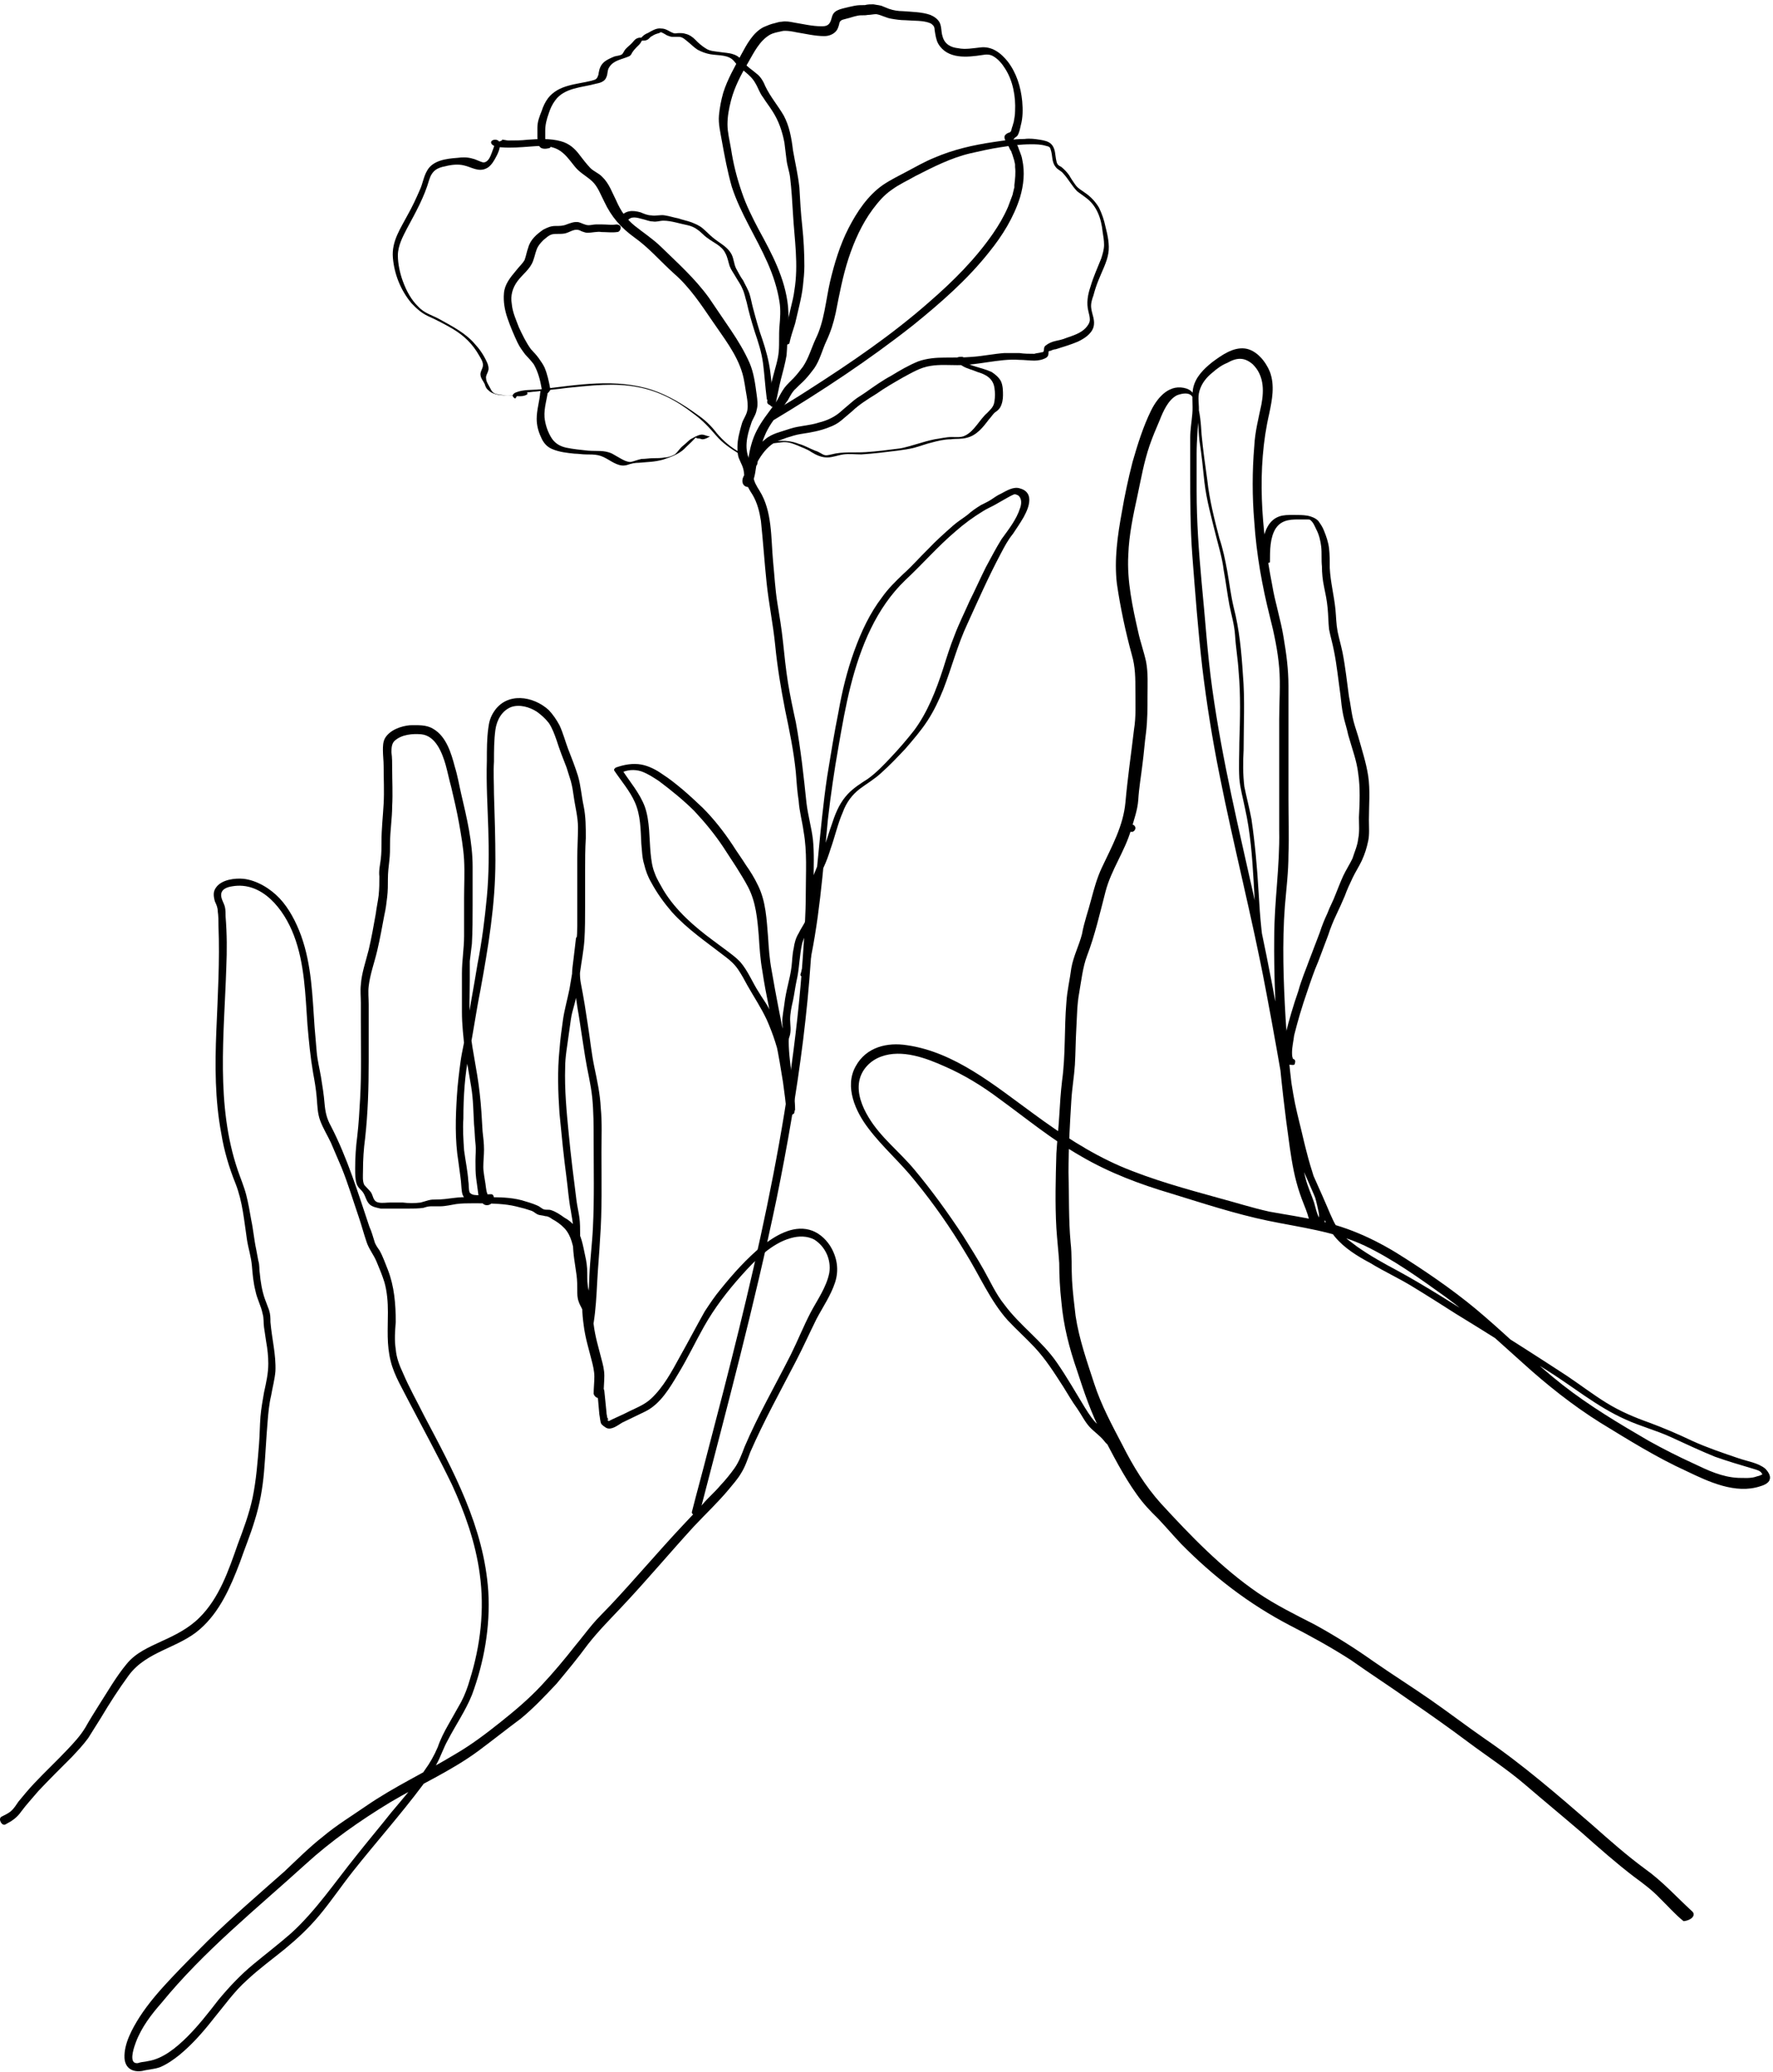 <?xml version="1.0" encoding="UTF-8"?> <svg xmlns="http://www.w3.org/2000/svg" width="303" height="354" viewBox="0 0 303 354" fill="none"> <path d="M0.959 311.709C2.175 311.063 2.905 310.546 3.635 309.512C4.487 308.349 5.582 307.186 6.555 306.022C8.38 304.084 10.327 302.145 12.273 300.206C13.247 299.172 14.22 298.138 15.072 296.975C15.802 295.812 16.532 294.649 17.262 293.485C18.721 291.03 20.303 288.574 22.006 286.248C25.048 282.112 30.523 281.595 34.173 278.363C37.579 275.391 39.404 271.126 40.986 266.99C41.837 264.534 42.811 262.208 43.541 259.752C44.392 257.038 44.879 254.324 45.122 251.48C45.365 248.637 45.487 245.793 45.73 242.95C45.852 241.399 45.974 239.977 46.339 238.426C46.582 237.004 46.947 235.712 47.069 234.29C47.19 231.447 46.46 228.732 46.217 225.889C46.217 225.114 46.217 224.597 45.974 223.821C45.73 223.175 45.487 222.529 45.244 221.882C44.757 220.461 44.514 218.91 44.392 217.488C44.27 216.842 44.392 216.196 44.149 215.42C44.027 214.774 43.906 214.128 43.784 213.481C43.419 211.801 43.297 210.121 42.932 208.441C42.689 207.019 42.446 205.597 42.081 204.176C41.716 202.754 41.107 201.332 40.621 199.91C36.849 188.795 38.309 176.775 38.674 165.272C38.796 162.429 38.796 159.585 38.552 156.613C38.552 156.096 38.552 155.449 38.431 154.932C38.309 154.415 37.944 153.898 37.822 153.252C37.579 151.96 38.796 151.572 39.647 151.443C44.757 150.538 48.529 155.32 50.232 159.844C52.057 164.626 52.179 169.925 52.544 175.095C52.787 177.938 53.03 180.523 53.517 183.367C53.76 184.659 54.004 186.081 54.125 187.503C54.247 188.924 54.247 190.217 54.733 191.509C55.22 192.802 55.95 193.965 56.558 195.258C57.167 196.679 57.775 198.101 58.383 199.523C59.478 202.237 60.33 205.08 61.303 207.924C61.79 209.345 62.155 210.767 62.642 212.189C63.007 213.352 63.858 214.386 64.345 215.549C64.832 216.712 65.318 217.876 65.683 219.039C66.17 220.719 66.291 222.529 66.291 224.209C66.291 227.052 66.048 229.766 66.778 232.61C67.386 235.066 68.846 237.392 69.941 239.589C72.374 244.242 74.929 248.895 77.241 253.677C79.431 258.459 81.256 263.5 81.986 268.928C82.838 275.003 82.108 281.207 80.282 287.023C79.918 288.316 79.431 289.608 78.823 290.771C78.093 292.064 77.363 293.356 76.633 294.649C75.903 295.941 75.294 297.104 74.808 298.526C74.199 299.948 73.469 301.24 72.618 302.403C70.915 304.988 68.846 307.315 66.9 309.641C64.953 312.097 62.885 314.553 60.938 317.008C57.288 321.532 54.004 326.444 49.745 330.321C47.677 332.13 45.487 333.811 43.297 335.62C41.107 337.429 39.161 339.497 37.336 341.695C35.633 343.892 33.929 346.089 31.983 348.028C30.158 349.837 27.846 351.776 25.291 352.164C24.805 352.293 24.318 352.293 23.831 352.422C23.588 352.551 23.223 352.551 22.98 352.422C22.128 351.905 22.98 349.579 23.223 348.932C24.196 346.348 25.899 344.15 27.603 342.212C34.903 333.294 43.784 326.185 52.179 318.559C56.558 314.553 61.547 311.063 66.656 307.961C71.645 304.988 76.998 302.662 81.743 299.172C84.176 297.363 86.609 295.424 89.042 293.615C91.232 291.805 93.179 289.737 95.125 287.669C96.95 285.472 98.775 283.275 100.478 280.948C102.303 278.622 104.372 276.554 106.318 274.486C110.576 269.962 114.47 265.309 118.606 260.786C120.553 258.718 122.743 256.65 124.568 254.453C125.298 253.548 126.028 252.772 126.636 251.739C127.366 250.575 127.731 249.412 128.217 248.12C130.529 242.82 133.327 237.78 136.004 232.61C137.22 230.283 138.315 227.828 139.532 225.372C140.627 223.304 141.965 221.365 142.695 219.168C143.425 216.971 143.06 214.774 141.844 212.835C140.992 211.543 139.775 210.509 138.315 210.121C135.395 209.345 132.476 211.155 130.286 212.835C127.609 215.032 125.298 217.617 123.108 220.331C122.134 221.495 121.283 222.787 120.431 224.08C118.971 226.665 117.633 229.25 116.173 231.834C114.835 234.29 113.375 237.004 111.306 238.943C110.211 239.977 108.873 240.494 107.535 241.14C106.318 241.787 104.98 242.303 103.763 242.95C104.007 242.95 104.128 242.95 104.372 242.95C104.128 242.82 103.885 242.82 103.763 242.562C103.642 242.433 103.642 242.433 103.763 242.562C104.007 242.691 104.007 242.562 103.763 242.174C103.763 241.916 103.642 241.657 103.642 241.27C103.52 240.106 103.398 238.814 103.277 237.651C103.155 236.875 101.938 236.617 102.06 237.521C102.182 238.943 102.303 240.365 102.425 241.657C102.547 242.174 102.547 242.95 102.79 243.337C103.033 243.596 103.398 243.854 103.642 243.984C104.493 244.371 105.467 243.596 106.318 243.079C107.657 242.433 108.995 241.787 110.333 241.14C112.888 239.848 114.47 237.134 115.93 234.678C117.511 232.093 118.849 229.25 120.309 226.665C122.134 223.433 124.324 220.59 126.757 217.876C129.069 215.291 131.867 212.447 135.152 211.543C136.49 211.155 137.95 211.155 139.167 211.801C140.992 212.964 142.087 215.162 141.722 217.488C141.235 219.944 139.654 222.141 138.559 224.209C137.342 226.535 136.369 228.991 135.152 231.447C132.476 236.746 129.556 241.786 127.244 247.215C126.758 248.507 126.271 249.8 125.541 250.834C124.811 251.868 123.959 252.902 123.108 253.807C122.134 254.97 121.039 255.874 120.066 257.038C118.971 258.201 117.876 259.364 116.781 260.527C112.523 265.051 108.508 269.833 104.25 274.357C103.277 275.391 102.182 276.425 101.208 277.588C100.235 278.751 99.262 280.044 98.289 281.207C96.464 283.533 94.517 285.86 92.449 288.057C90.259 290.383 87.947 292.322 85.514 294.261C83.081 296.2 80.526 298.138 77.849 299.689C72.74 302.791 67.386 305.247 62.52 308.607C60.087 310.288 57.532 311.838 55.22 313.777C52.909 315.587 50.84 317.655 48.65 319.723C44.27 323.6 39.769 327.477 35.511 331.613C33.443 333.681 31.374 335.749 29.306 337.946C27.36 340.014 25.413 342.212 23.831 344.667C22.615 346.606 21.155 349.191 21.276 351.647C21.398 353.456 22.736 354.102 24.318 353.844C25.291 353.585 26.265 353.585 27.36 353.198C28.576 352.681 29.671 351.905 30.644 351.13C32.834 349.32 34.659 347.252 36.484 344.926C38.309 342.729 40.012 340.273 42.202 338.334C44.27 336.395 46.582 334.715 48.65 333.035C50.84 331.226 52.787 329.416 54.612 327.219C56.558 324.893 58.383 322.178 60.33 319.723C64.223 314.811 68.481 310.029 72.253 304.988C73.105 303.825 73.835 302.662 74.564 301.499C75.294 300.206 75.781 298.655 76.511 297.363C77.849 294.778 79.553 292.322 80.648 289.608C82.716 284.05 83.811 277.976 83.446 271.901C82.716 260.915 77.484 251.351 72.496 241.916C71.28 239.46 69.941 237.134 68.846 234.549C68.238 233.256 67.751 231.964 67.63 230.542C67.386 228.991 67.508 227.44 67.63 225.889C67.63 222.787 67.386 219.814 66.291 216.971C65.805 215.808 65.44 214.645 64.832 213.611C64.466 213.094 64.102 212.577 63.98 212.06C63.736 211.284 63.493 210.379 63.128 209.604C61.182 203.788 59.357 197.842 56.558 192.414C55.828 191.122 55.585 189.958 55.464 188.537C55.342 186.986 55.099 185.564 54.855 184.013C54.612 182.591 54.247 181.17 54.125 179.748C54.004 178.326 53.882 176.904 53.76 175.483C53.395 170.313 53.274 164.884 51.449 159.844C50.597 157.517 49.38 155.191 47.799 153.511C46.217 151.83 43.906 150.409 41.594 150.15C40.134 150.021 37.944 150.279 36.971 151.572C36.362 152.347 36.484 153.123 36.727 154.028C36.971 154.545 37.214 155.062 37.214 155.708C37.336 156.483 37.336 157.388 37.336 158.164C37.579 164.109 37.214 170.183 36.971 176.129C36.727 182.074 36.727 187.89 37.822 193.707C38.309 196.679 39.161 199.523 40.256 202.237C41.472 205.339 41.716 208.57 42.202 211.801C42.446 213.352 42.932 214.774 43.054 216.325C43.176 217.747 43.297 219.168 43.662 220.59C43.906 221.882 44.636 223.175 44.879 224.467C45.122 225.243 45.001 226.018 45.122 226.794C45.244 227.569 45.365 228.474 45.487 229.25C45.73 230.542 45.852 231.834 45.852 232.998C45.852 234.678 45.487 236.229 45.122 237.909C44.879 239.331 44.636 240.623 44.514 242.045C44.392 243.596 44.392 245.147 44.271 246.698C44.027 249.8 43.784 252.902 43.176 255.874C42.567 258.718 41.594 261.303 40.621 263.888C39.039 268.411 37.457 273.064 34.051 276.425C32.226 278.234 29.914 279.397 27.603 280.431C25.413 281.465 23.223 282.37 21.641 284.309C19.817 286.506 18.357 289.091 16.775 291.547C16.045 292.71 15.315 293.873 14.585 295.166C13.733 296.587 12.638 297.751 11.543 298.914C9.718 300.852 7.65 302.791 5.825 304.73C4.852 305.764 4 306.798 3.149 307.832C2.784 308.349 2.419 308.995 1.81 309.512C1.324 309.9 0.715 310.158 0.229 310.417C-0.379 310.805 0.351 312.097 0.959 311.709Z" fill="black"></path> <path d="M103.155 238.167C103.155 237.134 103.277 236.1 103.277 235.066C103.277 234.032 103.033 233.127 102.79 232.222C102.303 230.283 101.695 228.345 101.452 226.277C101.33 225.243 101.208 224.209 101.208 223.304C101.208 222.27 100.843 221.365 100.6 220.461C100.357 219.556 100.357 218.522 100.357 217.488C100.357 216.454 100.235 215.549 99.992 214.515C99.627 212.835 99.383 211.026 98.288 209.604C97.802 208.958 97.194 208.441 96.463 208.053C95.734 207.536 95.004 207.019 94.152 206.76C93.787 206.631 93.3 206.76 92.935 206.631C92.57 206.502 92.205 206.114 91.84 205.985C90.989 205.597 90.015 205.339 89.164 205.08C87.217 204.563 85.271 204.563 83.324 204.563C81.377 204.563 79.431 204.434 77.484 204.692C76.511 204.822 75.538 204.951 74.564 204.951C74.078 204.951 73.713 204.951 73.226 205.08C72.739 205.209 72.374 205.339 71.888 205.468C70.915 205.597 69.82 205.597 68.846 205.468C68.116 205.468 67.386 205.468 66.656 205.468C66.048 205.468 65.318 205.597 64.71 205.468C63.98 205.339 63.858 204.822 63.615 204.175C63.493 203.788 63.25 203.529 63.006 203.271C62.763 203.012 62.52 202.754 62.276 202.495C61.911 201.849 62.033 200.815 62.033 200.04C62.033 198.101 62.155 196.291 62.398 194.482C62.885 190.088 63.006 185.822 63.006 181.428C63.006 179.231 63.006 177.034 63.006 174.707C63.006 173.673 63.006 172.639 63.006 171.605C63.006 170.571 62.885 169.537 63.006 168.503C63.25 166.435 63.98 164.497 64.466 162.429C64.953 160.361 65.318 158.293 65.683 156.354C65.926 155.32 66.048 154.286 66.17 153.252C66.291 152.218 66.291 151.184 66.291 150.15C66.291 149.116 66.413 148.082 66.535 147.048C66.656 146.014 66.656 145.109 66.656 144.075C66.656 142.008 67.021 139.81 67.021 137.742C67.143 135.545 67.021 133.477 67.021 131.28C67.021 130.375 67.021 129.471 66.9 128.566C66.9 127.92 66.9 127.144 67.386 126.627C68.603 125.464 70.549 125.335 72.009 125.464C74.443 125.722 75.538 128.566 76.146 130.634C76.511 131.926 76.754 133.219 77.119 134.511C77.606 136.579 78.093 138.647 78.457 140.715C78.823 142.783 79.188 144.851 79.309 146.919C79.431 149.116 79.309 151.313 79.309 153.511C79.309 155.708 79.309 157.905 79.309 159.973C79.309 162.041 78.944 164.109 78.944 166.306C78.944 168.503 78.944 170.7 78.944 172.898C78.944 175.095 79.188 177.163 79.431 179.36C79.796 181.428 80.161 183.496 80.526 185.693C80.891 187.89 80.891 190.088 81.012 192.155C81.134 193.189 81.134 194.353 81.256 195.387C81.377 196.421 81.256 197.325 81.256 198.359C81.256 199.393 81.256 200.427 81.377 201.332C81.499 202.237 81.621 203.142 81.742 204.046C81.864 204.692 82.229 205.597 82.837 205.856C83.567 206.114 84.297 205.597 84.419 204.822C84.419 204.434 84.297 204.046 83.932 204.046C82.959 204.046 81.986 204.305 81.134 204.175C80.891 204.175 80.526 204.046 80.282 203.788C80.039 203.271 80.161 202.495 80.039 201.849C79.918 200.04 79.552 198.359 79.309 196.55C79.188 194.74 79.066 192.931 79.188 191.122C79.188 187.373 79.431 183.625 80.161 180.006C80.891 176.387 81.377 172.768 82.107 169.149C83.446 161.782 84.662 154.545 84.662 147.048C84.662 143.3 84.541 139.423 84.419 135.674C84.419 133.865 84.297 131.926 84.419 130.117C84.419 128.307 84.419 126.498 84.662 124.688C84.906 123.008 85.757 121.457 87.339 120.811C88.799 120.294 90.502 120.811 91.719 121.587C92.449 122.104 93.179 122.75 93.787 123.525C94.395 124.43 94.76 125.464 95.125 126.498C95.612 128.049 96.22 129.6 96.829 131.151C97.072 131.926 97.315 132.702 97.558 133.477C97.802 134.382 97.924 135.157 98.045 136.062C98.288 137.872 98.775 139.552 98.775 141.361C98.775 143.171 98.653 144.98 98.653 146.66C98.653 150.538 98.653 154.286 98.653 158.163C98.653 161.782 97.923 165.401 97.315 169.02C96.95 170.83 96.463 172.51 96.22 174.19C95.977 175.87 95.734 177.68 95.612 179.36C95.247 182.979 95.369 186.598 95.612 190.217C95.977 193.965 96.342 197.713 96.829 201.332C97.072 203.141 97.194 205.08 97.558 206.89C97.68 207.794 97.923 208.699 97.923 209.733C97.923 210.638 97.923 211.543 97.923 212.447C97.923 214.257 98.288 216.066 98.532 217.876C98.653 218.78 98.653 219.685 98.653 220.461C98.653 221.107 98.653 221.753 98.897 222.399C99.14 223.175 99.627 223.692 99.748 224.467C99.87 225.114 99.87 225.76 100.235 226.277C100.6 226.665 101.33 226.665 101.452 226.018C101.817 223.692 101.938 221.365 102.06 219.039C102.182 216.583 102.425 214.127 102.547 211.672C102.912 206.76 102.79 201.849 102.79 196.808C102.79 194.353 102.912 191.768 102.668 189.312C102.547 186.856 102.06 184.659 101.573 182.333C101.087 180.006 100.843 177.551 100.478 175.224C100.113 172.768 99.748 170.442 99.262 167.986C98.775 165.401 99.627 162.816 99.748 160.361C99.748 159.456 98.41 159.714 98.41 160.49C98.288 161.524 98.167 162.558 98.045 163.592C97.924 164.755 97.68 165.918 97.802 167.081C97.802 167.986 98.045 168.762 98.288 169.666C98.532 170.959 98.653 172.122 98.897 173.415C99.262 175.741 99.627 178.197 99.992 180.523C100.357 182.85 100.965 185.176 101.208 187.503C101.452 189.958 101.452 192.414 101.452 194.87C101.452 199.781 101.573 204.822 101.33 209.733C101.208 212.447 100.843 215.162 100.722 218.005C100.6 220.59 100.6 223.304 100.113 225.889C100.478 225.76 100.965 225.76 101.33 225.631C100.965 225.114 101.087 224.338 100.843 223.821C100.6 223.046 100.113 222.399 99.992 221.624C99.87 220.848 99.992 220.073 99.87 219.297C99.87 218.393 99.627 217.488 99.505 216.583C99.383 215.679 99.14 214.645 99.14 213.74C99.018 212.835 99.14 211.93 99.14 210.896C99.14 209.992 99.14 208.958 99.018 208.053C98.897 207.148 98.653 206.114 98.532 205.209C98.045 201.332 97.558 197.584 97.194 193.706C96.829 189.958 96.463 186.21 96.585 182.333C96.585 180.523 96.95 178.714 97.194 176.775C97.315 175.87 97.437 174.966 97.558 174.19C97.68 173.285 97.923 172.51 98.167 171.605C98.653 169.796 98.897 167.857 99.14 166.048C99.383 164.238 99.748 162.429 99.87 160.619C99.992 158.68 99.992 156.742 99.992 154.803C99.992 152.864 99.992 150.926 99.992 148.858C99.992 146.919 99.992 145.109 100.113 143.171C100.113 141.361 100.113 139.552 99.748 137.742C99.383 136.062 99.262 134.253 98.775 132.573C98.288 131.022 97.68 129.471 97.072 127.92C96.585 126.627 96.22 125.205 95.612 123.913C95.125 123.008 94.517 122.103 93.787 121.328C91.11 118.872 86.609 118.226 84.419 121.587C83.811 122.491 83.567 123.396 83.446 124.43C83.202 126.239 83.202 128.049 83.202 129.988C83.081 133.865 83.324 137.742 83.446 141.62C83.567 145.497 83.567 149.375 83.202 153.252C82.837 157.13 82.351 160.878 81.621 164.626C81.012 168.374 80.282 172.251 79.674 176C79.431 177.809 78.944 179.619 78.701 181.428C78.457 183.237 78.214 185.176 78.093 187.115C77.849 190.863 77.728 194.74 78.336 198.489C78.457 199.393 78.579 200.298 78.701 201.203C78.823 201.978 78.823 202.883 78.944 203.659C79.066 204.693 79.917 205.339 80.891 205.339C81.864 205.339 82.716 205.08 83.689 205.209C83.567 204.951 83.324 204.692 83.202 204.434C83.202 204.692 83.446 204.434 83.202 204.434C83.324 204.434 83.567 204.563 83.689 204.563C83.081 204.046 83.081 203.012 82.959 202.237C82.837 201.332 82.594 200.298 82.594 199.393C82.594 198.359 82.716 197.455 82.716 196.421C82.716 195.387 82.594 194.353 82.472 193.319C82.351 191.122 82.229 188.924 81.986 186.856C81.742 184.659 81.377 182.591 81.012 180.523C80.647 178.455 80.282 176.258 80.282 174.19C80.161 171.993 80.282 169.796 80.282 167.469C80.282 166.435 80.282 165.272 80.282 164.238C80.404 163.204 80.526 162.17 80.647 161.265C80.769 159.068 80.769 156.871 80.769 154.674C80.769 152.477 80.769 150.279 80.769 148.082C80.769 146.014 80.526 143.946 80.161 141.878C79.796 139.81 79.309 137.742 78.823 135.674C78.457 134.123 78.214 132.573 77.728 131.022C77.119 128.695 76.268 125.852 74.078 124.559C72.861 123.784 71.401 123.913 70.063 123.913C68.603 124.042 66.656 124.688 65.805 126.11C65.44 126.756 65.44 127.532 65.44 128.178C65.44 129.083 65.561 129.988 65.561 130.892C65.561 133.089 65.683 135.157 65.561 137.355C65.44 139.552 65.196 141.62 65.196 143.817C65.196 144.851 65.196 145.756 65.075 146.79C64.953 147.824 64.71 148.728 64.831 149.762C64.831 150.796 64.831 151.83 64.71 152.994C64.588 154.028 64.345 155.061 64.223 156.095C63.858 158.163 63.493 160.231 63.006 162.299C62.52 164.238 61.79 166.306 61.668 168.245C61.546 169.279 61.668 170.313 61.668 171.347C61.668 172.381 61.668 173.415 61.668 174.449C61.668 178.843 61.79 183.237 61.547 187.632C61.425 189.829 61.303 192.026 61.06 194.094C60.816 195.904 60.695 197.842 60.695 199.652C60.695 200.557 60.695 201.461 60.938 202.237C61.181 203.012 61.79 203.271 62.155 203.917C62.52 204.563 62.641 205.339 63.25 205.856C63.736 206.243 64.466 206.373 65.075 206.502C65.805 206.502 66.413 206.502 67.143 206.502C67.995 206.502 68.725 206.502 69.576 206.502C70.549 206.502 71.523 206.502 72.374 206.373C72.739 206.243 73.226 206.114 73.591 206.114C74.078 206.114 74.686 206.114 75.173 206.114C76.146 206.114 77.119 205.856 77.971 205.726C78.944 205.597 79.796 205.597 80.769 205.597C82.716 205.597 84.784 205.597 86.731 205.856C87.704 205.985 88.677 206.243 89.65 206.502C90.015 206.631 90.502 206.76 90.867 206.89C91.232 207.019 91.597 207.407 91.962 207.536C92.327 207.665 92.814 207.665 93.179 207.794C93.665 207.794 94.03 208.053 94.395 208.311C95.125 208.699 95.855 209.216 96.463 209.862C97.68 211.155 97.924 212.964 98.288 214.645C98.532 215.679 98.653 216.583 98.653 217.617C98.653 218.651 98.653 219.556 98.897 220.59C99.14 221.624 99.383 222.399 99.505 223.433C99.505 224.467 99.627 225.501 99.748 226.406C99.992 228.474 100.6 230.413 101.087 232.351C101.33 233.256 101.573 234.29 101.573 235.195C101.573 236.229 101.452 237.134 101.452 238.167C101.817 239.201 103.155 239.072 103.155 238.167Z" fill="black"></path> <path d="M289.176 326.573C286.5 324.117 284.066 321.403 281.147 319.335C277.983 317.008 275.063 314.423 272.144 311.838C266.182 306.669 260.221 301.499 253.773 297.104C250.609 294.907 247.568 292.581 244.405 290.383C241.241 288.186 237.956 286.118 234.793 283.921C231.508 281.595 228.223 279.527 224.695 277.588C221.41 275.908 218.004 274.228 214.962 272.16C208.758 267.894 203.526 262.466 198.416 256.908C195.74 253.936 193.671 250.575 191.846 246.956C190.022 243.467 188.197 240.106 186.98 236.358C185.763 232.61 184.425 228.862 183.817 224.855C183.573 222.787 183.33 220.848 183.208 218.78C183.087 216.583 183.208 214.386 182.965 212.318C182.6 208.311 182.722 204.305 182.6 200.298C182.6 196.162 182.843 192.026 183.087 188.02C183.208 185.952 183.573 183.884 183.695 181.945C183.817 179.877 183.817 177.809 183.938 175.741C184.06 173.673 184.06 171.605 184.425 169.666C184.79 167.599 185.033 165.272 185.763 163.333C187.102 159.844 187.953 156.096 188.927 152.347C189.9 148.599 192.211 145.497 193.306 141.749C193.793 140.069 194.401 138.389 194.523 136.708C194.645 134.64 195.01 132.573 195.253 130.505C195.496 128.695 195.618 126.886 195.861 125.076C196.105 123.008 196.105 120.94 196.105 118.872C196.105 116.934 196.226 114.995 195.861 113.056C195.496 111.376 194.888 109.696 194.523 108.016C193.55 103.75 192.576 99.227 192.82 94.832C192.941 91.343 193.671 87.982 194.401 84.622C195.01 81.778 195.496 78.935 196.47 76.091C196.956 74.67 197.565 73.248 198.173 71.826C198.781 70.275 199.633 68.337 201.093 67.561C201.701 67.303 202.796 67.044 203.404 67.432C203.891 67.69 204.134 68.595 204.256 69.241C204.864 71.18 204.743 73.248 204.986 75.316C205.351 77.642 205.594 80.098 205.838 82.425C206.203 85.526 207.054 88.499 207.784 91.472C208.271 93.411 208.879 95.349 209.123 97.417C209.488 99.356 209.731 101.424 210.096 103.363C210.461 105.172 210.947 106.723 211.069 108.533C211.191 110.6 211.556 112.668 211.677 114.736C212.042 118.743 211.921 122.879 211.799 126.886C211.799 128.824 211.677 130.892 211.799 132.96C211.921 134.641 212.407 136.321 212.772 138.13C214.597 146.273 213.989 154.545 215.327 162.687C215.936 166.565 217.152 170.313 218.004 174.061C218.977 178.197 219.342 182.462 220.072 186.598C221.167 192.414 222.87 198.101 224.452 203.659C224.817 204.693 225.06 205.727 225.304 206.89C225.425 207.278 225.425 207.794 225.425 208.182C225.425 208.441 225.304 208.828 225.425 208.699C225.669 208.699 225.912 208.828 226.034 208.828C225.06 207.924 224.939 206.631 224.574 205.468C224.087 204.046 223.479 202.754 223.114 201.332C222.384 198.359 221.897 195.257 221.532 192.156C220.802 186.081 220.072 180.136 219.707 174.061C219.342 167.728 219.099 161.136 219.585 154.803C219.829 151.83 220.194 148.987 220.194 146.014C220.315 142.912 220.194 139.681 220.194 136.579C220.194 130.117 220.194 123.654 220.194 117.192C220.194 114.349 219.829 111.634 219.342 108.791C218.856 105.818 217.882 102.846 217.396 99.873C215.571 90.438 214.719 80.098 216.909 70.663C217.396 68.337 217.882 65.881 217.031 63.554C216.301 61.745 214.719 59.806 212.772 59.548C210.704 59.289 208.758 60.711 207.176 61.874C205.716 63.038 204.256 64.459 203.891 66.398C203.648 67.82 203.891 69.241 203.769 70.663C203.648 72.085 203.404 73.377 203.404 74.799C203.404 76.738 203.404 78.676 203.404 80.615C203.404 85.397 203.404 90.179 203.769 94.962C204.256 101.295 204.743 107.757 205.473 114.09C206.203 120.165 207.176 126.239 208.393 132.314C210.826 144.593 213.989 156.742 216.301 169.02C217.517 175.353 218.612 181.687 219.707 187.89C220.194 190.734 220.559 193.706 221.41 196.421C222.262 199.135 223.479 201.591 224.574 204.176C225.547 206.502 226.52 209.345 228.102 211.284C229.683 213.223 231.995 214.645 234.185 215.808C236.496 217.23 239.051 218.393 241.363 219.814C243.918 221.365 246.351 222.916 248.784 224.467C253.894 227.569 258.882 230.8 263.992 233.902C268.615 236.746 272.874 240.365 277.862 242.562C280.417 243.725 282.971 244.371 285.526 245.535C288.081 246.698 290.515 247.861 293.069 248.895C295.259 249.671 297.449 250.317 299.639 250.963C300.004 251.092 300.613 251.222 300.856 251.48C300.856 251.48 300.977 251.48 300.977 251.609C301.221 251.868 301.221 251.997 300.977 251.997C300.856 252.126 300.248 252.256 300.248 252.256C299.274 252.643 298.058 252.514 297.084 252.514C294.286 252.385 291.853 251.222 289.42 250.058C286.865 248.895 284.31 247.603 281.755 246.181C276.645 243.208 271.657 240.236 267.034 236.617C262.411 232.998 258.274 228.862 253.773 224.984C249.636 221.365 245.013 218.134 240.39 215.162C235.645 212.06 230.778 209.733 225.304 208.57C222.505 207.924 219.707 207.536 216.909 207.019C213.989 206.373 211.191 205.468 208.271 204.693C202.674 203.142 196.956 201.591 191.482 199.264C186.128 196.938 181.262 193.707 176.517 190.217C169.947 185.435 163.134 179.748 154.983 178.585C151.698 178.068 148.048 178.843 146.223 182.203C144.277 185.693 146.223 189.958 148.413 192.802C150.846 196.033 153.888 198.618 156.443 201.849C159.606 205.727 162.404 209.733 164.959 213.998C167.392 217.876 169.217 222.27 172.259 225.631C173.719 227.182 175.3 228.603 176.76 230.154C178.707 232.222 180.167 234.549 181.749 237.004C182.479 238.168 183.209 239.46 184.06 240.623C184.79 241.657 185.398 242.95 186.25 243.854C186.98 244.63 187.953 245.276 188.683 246.181C189.17 246.827 189.657 247.215 190.508 247.344C191.36 247.473 191.116 246.052 190.387 245.922C189.778 245.922 189.535 245.147 189.17 244.759C188.805 244.371 188.44 243.984 187.953 243.725C186.858 242.821 186.128 241.657 185.398 240.494C183.817 237.909 182.357 235.324 180.654 232.868C178.099 229.12 174.327 226.535 171.651 222.916C170.191 221.107 169.217 218.91 168.122 216.971C167.027 215.032 165.811 213.094 164.594 211.155C162.039 207.277 159.241 203.4 156.321 199.91C153.766 196.808 150.481 194.353 148.413 190.863C147.318 189.054 146.466 186.856 146.831 184.788C147.196 182.72 148.778 181.17 150.603 180.523C154.131 179.231 158.268 180.782 161.431 182.203C164.716 183.625 167.879 185.564 170.799 187.761C175.422 191.122 179.802 194.741 184.79 197.584C189.657 200.427 194.888 202.366 200.119 203.917C205.594 205.597 211.069 207.407 216.666 208.57C222.262 209.733 227.98 210.379 233.212 212.835C238.078 215.162 242.58 218.393 247.081 221.624C251.704 224.984 255.841 228.991 260.221 232.868C264.357 236.617 268.737 240.106 273.482 243.079C278.348 246.052 283.093 249.024 288.203 251.351C291.974 253.16 296.598 255.357 300.856 253.936C301.342 253.806 302.316 253.419 302.437 252.773C302.681 252.126 302.072 251.351 301.707 250.963C300.491 249.929 298.544 249.671 297.084 249.154C294.408 248.249 291.731 247.344 289.176 246.181C286.743 245.018 284.31 243.984 281.876 243.079C279.322 242.174 276.888 241.14 274.577 239.719C272.265 238.297 270.075 236.617 267.764 235.066C263.019 231.964 258.152 228.862 253.408 225.889C248.541 222.916 243.796 219.814 238.808 217.1C236.375 215.808 234.063 214.515 231.873 212.964C230.9 212.189 229.805 211.543 229.075 210.509C228.102 209.345 227.493 207.794 226.885 206.373C225.79 203.788 224.574 201.203 223.479 198.618C222.384 195.904 221.897 193.06 221.41 190.088C219.22 178.068 217.152 165.918 214.476 154.028C211.799 142.008 208.879 129.988 207.176 117.709C206.324 111.635 205.959 105.56 205.351 99.485C204.864 94.186 204.499 89.016 204.499 83.846C204.499 81.778 204.499 79.581 204.499 77.513C204.499 75.187 204.743 72.86 204.864 70.405C204.986 69.241 204.621 67.949 204.986 66.786C205.351 65.493 206.203 64.459 207.176 63.684C207.906 63.038 208.758 62.391 209.731 62.004C211.312 61.099 212.651 60.97 214.111 62.262C215.936 64.072 216.057 66.527 215.571 69.112C215.084 71.439 214.476 73.765 214.354 76.221C213.989 80.486 213.989 84.88 214.354 89.145C214.719 94.703 215.692 100.132 217.031 105.431C217.761 108.274 218.369 111.247 218.612 114.09C218.855 116.934 218.612 120.036 218.612 122.879C218.612 129.212 218.612 135.545 218.612 141.878C218.734 148.082 217.761 154.028 217.761 160.231C217.639 172.251 218.734 184.271 220.437 196.162C220.802 198.747 221.289 201.461 222.14 203.917C222.505 205.08 223.114 206.373 223.479 207.536C223.722 208.57 224.209 209.345 224.939 209.992C225.06 210.121 225.304 210.25 225.547 210.121C226.885 209.604 226.277 207.278 226.034 206.244C225.547 204.305 224.939 202.366 224.33 200.427C223.235 197.067 222.505 193.448 221.654 190.088C220.68 185.952 220.315 181.687 219.464 177.551C218.734 173.415 217.396 169.408 216.544 165.272C215.692 161.007 215.327 156.742 215.084 152.347C214.841 148.211 214.476 144.076 213.867 139.94C213.502 138.001 213.016 136.191 212.651 134.382C212.407 132.314 212.407 130.246 212.529 128.178C212.529 123.913 212.772 119.519 212.407 115.253C212.164 111.376 211.799 107.499 210.826 103.75C210.339 101.682 210.096 99.615 209.731 97.546C209.366 95.608 209.001 93.798 208.393 91.989C207.541 88.758 206.689 85.397 206.324 82.037C205.959 79.452 205.594 76.867 205.351 74.282C205.229 72.343 205.108 70.534 204.499 68.595C204.134 67.561 203.891 66.786 202.796 66.398C199.998 65.493 197.93 67.69 196.713 70.146C195.375 72.86 194.401 75.962 193.55 78.935C192.82 81.778 192.211 84.622 191.725 87.465C190.995 91.472 190.387 95.608 190.873 99.744C191.482 103.88 192.333 107.886 193.428 111.893C194.036 113.961 194.036 115.9 194.036 118.097C194.036 120.294 194.158 122.491 193.793 124.688C193.306 128.824 192.698 132.96 192.333 137.096C191.968 141.103 190.022 144.593 188.318 148.211C187.467 150.021 186.98 151.83 186.493 153.64C186.007 155.579 185.277 157.517 184.912 159.585C184.425 161.524 183.452 163.333 183.087 165.401C182.843 167.34 182.357 169.279 182.235 171.347C181.87 175.741 182.114 180.265 181.505 184.659C181.262 186.727 181.14 188.666 181.019 190.734C180.897 192.802 180.654 194.999 180.532 197.067C180.41 201.332 180.289 205.597 180.532 209.862C180.654 211.801 180.897 213.869 181.019 215.808C181.019 218.005 181.14 220.202 181.384 222.399C181.749 226.535 182.722 230.283 184.06 234.161C185.277 237.909 186.493 241.528 188.318 245.018C190.143 248.507 191.968 252.126 194.28 255.357C195.375 256.908 196.591 258.201 197.93 259.493C199.268 260.915 200.485 262.337 201.823 263.759C207.419 269.445 213.502 274.098 220.437 277.717C223.965 279.527 227.494 281.465 230.9 283.663C234.185 285.989 237.591 288.186 240.876 290.513C244.283 292.839 247.568 295.166 250.853 297.621C254.138 300.077 257.544 302.274 260.707 304.988C263.871 307.703 267.155 310.417 270.319 313.131C273.238 315.716 276.158 318.301 279.2 320.627C280.782 321.791 282.363 322.954 283.701 324.375C285.04 325.668 286.256 327.09 287.716 328.253C289.055 328.124 289.906 327.219 289.176 326.573Z" fill="black"></path> <path d="M193.429 142.137C193.794 142.137 194.037 141.749 194.037 141.49C194.037 141.103 193.672 140.844 193.307 140.844C192.942 140.844 192.699 141.232 192.699 141.49C192.699 142.007 193.064 142.137 193.429 142.137Z" fill="black"></path> <path d="M220.802 180.911C220.68 180.782 220.924 180.911 220.802 180.911C220.924 180.911 221.045 181.04 221.045 181.04C221.045 180.911 220.924 180.911 220.924 180.782C220.802 180.523 220.802 180.136 220.802 179.877C220.802 178.843 221.046 177.938 221.167 176.904C221.775 174.449 222.505 171.993 223.357 169.537C223.965 167.728 224.574 165.918 225.304 164.238C225.912 162.687 226.399 161.266 227.007 159.715C227.372 158.551 227.859 157.388 228.345 156.354C228.832 155.32 229.319 154.286 229.805 153.123C230.17 152.089 230.657 151.055 231.143 150.021C231.63 148.987 232.238 148.082 232.725 147.048C233.212 146.014 233.577 144.851 233.82 143.688C234.063 142.525 233.942 141.361 233.942 140.069C233.942 137.613 234.185 135.028 233.82 132.573C233.455 130.246 232.725 128.049 232.117 125.852C231.752 124.689 231.387 123.654 231.143 122.491C230.9 121.328 230.778 120.165 230.535 119.002C230.17 116.417 229.927 113.961 229.44 111.505C229.197 110.342 228.832 109.05 228.589 107.886C228.345 106.594 228.345 105.431 228.224 104.138C227.98 101.683 227.372 99.485 227.25 97.03C227.25 95.866 227.25 94.703 227.129 93.669C227.007 92.635 226.642 91.601 226.277 90.697C226.034 90.05 225.669 89.533 225.304 89.016C224.817 88.499 224.087 88.241 223.479 88.112C222.627 87.982 221.897 87.982 221.045 87.982C220.194 87.982 219.342 87.982 218.612 88.241C216.787 88.887 216.057 90.826 215.814 92.635C215.692 93.54 215.692 94.574 215.692 95.608C215.692 96.125 217.031 96.383 217.031 95.996C217.031 94.057 217.031 91.86 218.004 90.309C219.099 88.629 220.924 88.758 222.505 88.758C222.87 88.758 223.114 88.758 223.479 88.758C223.722 88.758 223.844 88.758 223.965 88.887C224.452 89.275 224.695 89.921 224.939 90.438C225.425 91.343 225.669 92.377 225.79 93.411C225.912 94.574 225.79 95.608 225.912 96.771C225.912 97.934 226.034 99.098 226.277 100.261C226.52 101.424 226.764 102.587 226.885 103.88C227.007 105.043 227.007 106.335 227.129 107.499C227.372 108.791 227.737 109.954 227.98 111.247C228.467 113.703 228.71 116.158 229.075 118.743C229.197 119.906 229.319 121.07 229.562 122.233C229.805 123.396 230.17 124.43 230.413 125.593C231.022 127.79 231.873 129.988 232.117 132.185C232.482 134.641 232.36 137.226 232.238 139.681C232.238 140.844 232.36 142.137 232.117 143.3C231.995 144.463 231.508 145.497 231.143 146.661C230.657 147.694 230.048 148.599 229.562 149.633C229.075 150.667 228.71 151.701 228.224 152.864C227.859 153.898 227.25 154.932 226.885 155.966C226.399 157 225.912 158.164 225.547 159.327C224.939 160.878 224.33 162.558 223.722 164.109C223.114 165.789 222.384 167.469 221.897 169.279C221.045 171.734 220.316 174.19 219.707 176.646C219.464 177.551 219.221 178.585 219.221 179.619C219.221 180.265 219.221 180.911 219.586 181.428C219.829 181.816 220.316 181.945 220.681 181.945C220.802 181.945 221.289 182.074 221.289 181.687C221.532 181.04 221.045 180.911 220.802 180.911Z" fill="black"></path> <path d="M126.392 77.255C124.932 76.479 123.594 75.316 122.499 74.023C121.526 72.731 120.431 71.697 119.092 70.792C116.781 69.112 114.226 67.561 111.549 66.656C105.345 64.588 98.653 65.752 92.327 66.527C90.989 66.656 89.407 66.527 88.19 67.044C87.825 67.174 87.339 67.561 87.825 67.949C87.825 67.949 87.947 68.078 88.069 68.078C88.19 67.949 88.312 67.69 88.434 67.561C88.19 67.561 87.947 67.561 87.825 67.561C86.974 67.561 86.122 67.561 85.392 67.432C84.54 67.303 84.175 67.174 83.81 66.398C83.567 65.881 83.081 65.235 83.081 64.718C82.959 64.201 83.324 63.813 83.445 63.296C83.567 62.908 83.445 62.521 83.324 62.133C82.837 60.97 82.107 59.806 81.256 58.902C79.674 56.963 77.362 55.8 75.294 54.636C73.956 53.861 72.618 53.602 71.523 52.439C70.306 51.276 69.454 49.725 68.846 48.045C68.359 46.752 67.994 45.072 67.994 43.65C67.994 41.97 68.846 40.419 69.576 38.998C71.036 36.283 72.496 33.698 73.347 30.726C73.834 29.175 74.686 28.658 76.146 28.399C77.119 28.141 78.336 28.012 79.309 28.27C80.525 28.529 81.742 29.433 83.081 28.787C83.689 28.529 84.175 27.882 84.54 27.236C84.905 26.59 85.635 25.297 85.392 24.393C85.149 23.488 83.445 23.876 84.054 24.651C84.419 25.039 85.149 25.168 85.635 25.168C87.339 25.297 88.92 25.168 90.624 25.039C92.205 24.91 93.908 24.78 95.368 25.556C96.585 26.202 97.437 27.494 98.288 28.529C99.14 29.562 100.235 30.079 101.208 30.984C102.181 31.889 102.668 33.311 103.276 34.474C104.493 37.059 106.075 38.868 108.386 40.548C110.941 42.358 112.888 44.684 115.199 46.752C117.876 49.079 119.822 52.051 121.769 54.895C123.594 57.609 125.906 60.453 126.879 63.813C127.244 65.106 127.365 66.398 127.609 67.691C127.73 68.466 127.852 69.241 127.73 70.017C127.609 70.922 127 71.568 126.757 72.473C126.392 73.765 126.027 75.058 126.027 76.35C126.027 76.996 126.027 77.642 126.271 78.289C126.636 79.194 127 79.71 127.122 80.615C127.244 82.166 127.73 83.2 128.582 84.493C129.434 85.914 129.799 87.465 130.042 89.016C130.407 92.506 130.65 96.125 131.015 99.615C131.38 103.104 132.11 106.594 132.475 110.213C132.84 113.961 133.449 117.58 134.179 121.328C134.909 124.818 135.639 128.307 136.004 131.926C136.125 133.607 136.247 135.287 136.49 136.838C136.612 138.647 137.098 140.327 137.342 142.137C137.95 145.497 137.707 149.116 137.707 152.606C137.707 156.225 137.463 159.714 137.22 163.204C135.274 192.156 128.217 220.331 120.917 248.12C120.066 251.48 119.092 254.97 118.241 258.33C118.119 258.976 119.457 258.976 119.579 258.459C124.202 240.623 128.947 222.916 132.719 204.822C136.369 186.856 139.045 168.633 139.045 150.279C139.045 148.082 139.167 145.756 138.923 143.429C138.68 141.361 138.072 139.293 137.828 137.225C137.342 132.573 136.855 128.049 136.004 123.396C135.517 121.199 135.03 118.872 134.665 116.675C134.3 114.349 134.057 112.022 133.814 109.696C133.57 107.369 133.205 105.172 132.84 102.975C132.475 100.649 132.354 98.322 132.11 95.866C131.745 91.86 131.989 87.336 129.799 83.846C129.312 83.071 128.825 82.295 128.704 81.261C128.582 80.357 128.582 79.581 128.217 78.806C127.122 76.867 127.609 74.541 128.339 72.473C128.582 71.568 129.19 70.922 129.312 70.017C129.555 69.241 129.434 68.337 129.312 67.432C129.069 65.623 128.825 63.684 128.096 62.004C127.244 60.065 126.149 58.255 124.932 56.446C123.716 54.636 122.377 52.698 121.161 50.888C118.727 47.528 115.808 44.943 112.888 42.099C111.549 40.807 109.968 39.773 108.508 38.61C107.048 37.447 106.075 36.025 105.345 34.345C104.615 32.923 104.128 31.372 102.911 30.209C102.303 29.562 101.451 29.304 100.843 28.658C100.235 28.012 99.626 27.236 99.14 26.59C98.288 25.427 97.315 24.522 95.855 24.134C94.03 23.617 91.962 23.746 90.137 23.876C89.042 24.005 87.947 24.005 86.852 24.005C86.609 24.005 86.244 23.876 85.879 23.876C85.635 23.876 86 23.617 85.757 24.005C85.514 24.134 85.392 24.134 85.149 24.263C84.297 24.393 84.662 23.746 84.54 24.651C84.419 25.168 84.175 25.685 84.054 26.073C83.81 26.719 83.445 27.753 82.594 27.753C81.986 27.624 81.377 27.236 80.769 27.107C79.917 26.848 79.066 26.848 78.092 26.978C76.389 27.107 73.956 27.365 72.983 29.175C72.374 30.209 72.252 31.372 71.766 32.406C71.157 33.828 70.428 35.379 69.698 36.671C68.481 38.998 66.899 41.195 67.143 44.038C67.386 46.882 68.481 49.596 70.306 51.793C71.158 52.698 72.009 53.473 73.104 53.99C74.564 54.636 76.024 55.412 77.362 56.187C79.309 57.351 80.769 58.772 81.864 60.711C82.229 61.357 82.716 62.004 82.472 62.779C82.35 63.167 82.107 63.554 82.107 63.942C82.107 64.588 82.594 65.106 82.837 65.623C82.959 66.01 83.081 66.398 83.445 66.656C84.297 67.561 85.879 67.561 86.974 67.561C87.825 67.561 89.163 67.949 90.015 67.432C90.137 67.432 90.137 67.303 90.137 67.173C90.137 67.044 89.894 66.915 89.772 66.786C89.65 66.656 89.529 66.786 89.529 67.044C89.65 67.044 89.894 67.044 90.015 67.044C90.502 67.044 90.989 66.915 91.475 66.915C93.3 66.656 95.125 66.527 96.95 66.269C100.965 65.881 105.101 65.364 108.995 66.139C112.523 66.786 115.686 68.466 118.484 70.663C119.944 71.697 121.161 72.99 122.377 74.411C123.472 75.704 124.811 76.609 126.271 77.513C125.906 78.159 127.122 77.642 126.392 77.255Z" fill="black"></path> <path d="M129.433 79.193C129.677 77.642 130.042 75.962 130.65 74.541C131.258 72.99 132.232 71.697 133.205 70.405C133.691 69.758 134.178 68.983 134.665 68.337C135.03 67.691 135.395 66.915 136.003 66.398C136.49 65.881 137.098 65.364 137.585 64.847C138.193 64.201 138.68 63.555 139.166 62.908C140.14 61.487 140.505 59.806 141.235 58.255C141.965 56.705 142.451 55.154 142.816 53.473C143.424 50.371 144.033 47.14 145.006 44.167C145.979 41.195 147.318 38.222 149.143 35.766C150.116 34.474 151.089 33.311 152.428 32.406C153.644 31.501 155.104 30.855 156.442 30.079C159.484 28.529 162.525 26.978 165.81 26.202C167.514 25.814 169.217 25.427 170.92 25.168C172.623 24.91 174.327 24.651 176.152 24.651C177.003 24.651 177.855 24.651 178.707 24.91C179.193 25.039 179.437 25.039 179.558 25.556C179.923 26.59 179.68 27.624 180.41 28.529C180.775 29.046 181.383 29.175 181.748 29.692C182.113 30.079 182.478 30.596 182.843 31.113C183.208 31.631 183.573 32.148 184.06 32.664C184.546 33.052 185.155 33.44 185.641 33.828C186.493 34.474 187.101 35.249 187.588 36.283C188.074 37.317 188.318 38.481 188.439 39.644C188.561 40.419 188.683 41.066 188.683 41.841C188.683 42.617 188.439 43.392 188.196 44.167C187.588 45.718 186.858 47.269 186.371 48.95C185.885 50.371 185.641 51.793 186.006 53.215C186.128 53.732 186.25 54.12 186.25 54.636C186.25 55.154 185.885 55.67 185.52 56.058C184.668 56.963 183.33 57.351 182.235 57.738C181.626 57.997 181.018 58.126 180.41 58.255C179.802 58.385 179.193 58.643 178.707 59.031C178.342 59.289 178.463 59.677 178.342 60.065C178.22 60.194 178.098 60.194 177.977 60.194C177.612 60.323 177.125 60.323 176.76 60.453C175.908 60.453 175.057 60.453 174.205 60.323C173.353 60.323 172.502 60.323 171.65 60.323C169.825 60.453 168 60.84 166.175 60.97C164.594 61.099 163.012 61.099 161.43 61.099C159.971 61.099 158.389 61.228 156.929 61.745C155.347 62.391 153.766 63.296 152.306 64.201C150.846 64.976 149.386 66.01 147.926 67.044C147.196 67.561 146.466 67.949 145.858 68.466C145.249 68.983 144.641 69.5 144.033 70.017C142.816 71.18 141.478 71.826 139.896 72.214C138.315 72.731 136.611 72.731 135.03 73.248C133.57 73.765 131.988 74.024 130.772 75.058C129.677 75.962 128.703 77.126 128.095 78.547C127.852 79.064 127.852 79.581 127.73 80.228C127.608 81.003 127.487 81.649 127.243 82.425C127.487 82.295 127.73 82.166 127.973 82.166C128.217 82.554 128.217 82.683 128.217 82.425C128.217 82.425 128.217 82.425 128.217 82.295C128.217 82.295 128.338 82.166 128.338 82.037C128.825 81.391 127.73 80.615 127.243 81.132C126.635 81.908 126.757 83.071 127.73 83.2C127.973 83.2 128.338 83.2 128.46 82.942C128.703 82.166 128.947 81.52 129.068 80.744C129.19 80.098 129.19 79.581 129.433 78.935C130.163 77.642 131.015 76.479 132.232 75.704C132.962 75.316 133.691 75.058 134.421 74.799C135.273 74.541 136.003 74.282 136.855 74.153C138.558 73.894 140.14 73.636 141.721 72.99C142.451 72.731 143.181 72.343 143.789 71.826C144.398 71.309 145.006 70.792 145.614 70.275C146.831 69.112 148.291 68.207 149.751 67.303C151.211 66.269 152.792 65.364 154.374 64.459C155.834 63.684 157.294 62.779 158.997 62.521C160.579 62.262 162.16 62.391 163.62 62.391C165.445 62.391 167.149 62.133 168.852 61.874C170.677 61.616 172.38 61.357 174.205 61.487C175.057 61.487 175.908 61.616 176.76 61.616C177.368 61.616 178.22 61.487 178.828 61.099C179.193 60.84 179.193 60.453 179.193 60.065C179.315 59.936 179.437 59.936 179.558 59.936C179.801 59.806 180.166 59.677 180.41 59.677C181.626 59.289 182.965 58.902 184.181 58.385C185.276 57.868 186.493 57.092 186.858 55.929C187.223 54.766 186.615 53.732 186.493 52.698C186.371 51.922 186.615 51.147 186.858 50.501C187.101 49.596 187.345 48.82 187.71 47.916C188.318 46.365 189.169 44.814 189.413 43.263C189.656 41.841 189.291 40.161 188.926 38.739C188.683 37.576 188.318 36.542 187.831 35.508C187.223 34.474 186.371 33.569 185.398 32.923C184.911 32.535 184.303 32.277 183.816 31.631C183.451 31.113 183.086 30.596 182.721 29.95C182.356 29.433 181.87 28.916 181.383 28.529C180.896 28.27 180.653 28.141 180.531 27.495C180.288 26.461 180.41 25.427 179.68 24.651C179.193 24.134 178.463 24.005 177.733 23.876C176.882 23.746 176.03 23.617 175.057 23.746C173.353 23.746 171.528 24.005 169.825 24.263C166.297 24.78 162.89 25.556 159.606 26.978C158.024 27.624 156.442 28.529 154.982 29.304C153.522 30.079 152.184 30.726 150.846 31.631C148.291 33.44 146.466 36.154 145.006 38.998C143.546 41.841 142.573 45.072 141.843 48.174C141.113 51.405 140.87 54.895 139.41 57.868C138.68 59.419 138.193 61.228 137.22 62.65C136.733 63.296 136.246 63.942 135.638 64.588C135.151 65.106 134.543 65.623 134.056 66.269C133.57 66.915 133.205 67.691 132.84 68.337C132.353 69.112 131.867 69.758 131.38 70.405C130.407 71.697 129.433 73.119 128.825 74.67C128.217 76.221 127.973 77.772 127.73 79.323C127.973 79.71 129.312 80.098 129.433 79.193Z" fill="black"></path> <path d="M132.475 69.241C132.84 67.82 133.083 66.269 133.448 64.847C133.813 63.425 134.178 62.133 134.421 60.711C134.543 59.289 134.543 57.868 134.665 56.446C134.786 55.024 134.786 53.732 134.665 52.31C134.178 47.528 131.867 43.263 129.677 39.256C128.582 37.188 127.487 34.991 126.757 32.794C125.905 30.338 125.297 27.882 124.932 25.427C124.688 24.005 124.323 22.583 124.323 21.291C124.323 19.869 124.567 18.576 124.932 17.155C125.54 14.828 126.635 12.76 127.852 10.692C128.825 9.012 129.798 6.944 131.623 5.91C132.11 5.652 132.718 5.523 133.327 5.393C133.813 5.264 133.935 5.264 134.178 5.264C134.786 5.264 135.516 5.393 136.125 5.523C137.706 5.781 139.288 6.169 140.87 6.169C141.6 6.169 142.329 5.91 142.816 5.393C143.059 5.135 143.181 4.876 143.303 4.489C143.424 4.23 143.424 3.842 143.546 3.713C143.789 3.325 144.276 3.325 144.641 3.196C145.249 3.067 145.858 2.808 146.588 2.679C147.196 2.55 147.683 2.679 148.291 2.55C148.778 2.55 149.264 2.421 149.751 2.421C150.603 2.55 151.454 3.067 152.306 3.196C153.036 3.325 153.887 3.455 154.739 3.455C156.199 3.584 157.781 3.455 158.997 3.972C159.241 4.101 159.362 4.23 159.484 4.359C159.606 4.489 159.727 4.747 159.727 5.135C159.849 5.91 159.971 6.815 160.336 7.461C161.917 10.175 165.324 9.788 167.879 9.4C168.608 9.271 169.217 9.271 169.825 9.658C170.677 10.175 171.285 10.951 171.772 11.726C173.11 13.794 173.597 16.509 173.475 18.964C173.475 19.61 173.353 20.257 173.232 20.903C173.11 21.161 173.11 21.42 172.988 21.678C172.867 21.937 172.867 22.454 172.623 22.583C172.38 22.712 172.137 22.712 171.893 22.971C171.528 23.229 171.65 23.746 171.893 24.134L172.015 24.263C171.893 24.134 172.137 24.393 172.015 24.263C172.015 24.263 172.015 24.263 172.015 24.393C172.137 24.522 172.137 24.651 172.258 24.78C172.38 25.039 172.502 25.297 172.623 25.556C172.745 25.685 172.745 25.814 172.867 25.944C172.867 26.073 172.988 26.202 172.867 26.073C172.867 26.202 172.988 26.202 172.988 26.331C173.11 26.719 173.232 27.107 173.353 27.495C173.353 27.753 173.475 27.882 173.475 28.141C173.475 28.27 173.475 28.399 173.475 28.399V28.529C173.597 29.562 173.475 30.596 173.353 31.63C173.353 31.76 173.353 31.76 173.353 31.889C173.353 32.018 173.353 31.889 173.353 32.018C173.353 32.148 173.232 32.277 173.232 32.535C173.11 32.794 173.11 33.181 172.988 33.44C172.745 34.086 172.502 34.732 172.258 35.379C171.528 37.059 170.677 38.481 169.703 39.902C166.662 44.297 162.89 48.045 158.876 51.535C152.427 57.221 145.371 62.004 138.315 66.527C136.125 67.949 133.813 69.371 131.502 70.663C130.772 71.051 131.867 71.956 132.353 71.697C140.505 66.786 148.534 61.487 156.077 55.541C160.701 51.793 165.324 47.786 169.095 43.004C171.285 40.29 173.232 37.188 174.327 33.698C174.935 31.631 175.178 29.433 174.692 27.236C174.57 26.461 174.205 25.814 173.962 25.039C173.84 24.78 173.718 24.522 173.475 24.263C173.353 24.134 173.353 24.005 173.232 23.876C173.232 23.746 173.11 23.617 172.988 23.617V23.488C172.867 23.488 173.11 23.359 172.988 23.488C172.988 23.617 172.867 23.746 172.867 23.876C172.988 23.876 173.353 23.746 173.353 23.617C173.475 23.488 173.718 23.359 173.84 23.229C174.205 22.712 174.327 21.937 174.448 21.42C174.813 20.127 174.813 18.706 174.692 17.284C174.448 14.828 173.718 12.502 172.258 10.563C171.042 9.012 169.46 7.849 167.514 8.107C166.297 8.237 164.959 8.495 163.742 8.237C162.525 8.107 161.43 7.59 161.065 6.169C160.822 5.393 160.944 4.618 160.579 3.842C160.214 3.196 159.606 2.808 158.997 2.55C157.537 2.033 155.834 2.033 154.252 1.904C153.522 1.904 152.671 1.774 151.941 1.516C151.576 1.387 151.333 1.257 150.968 1.128C150.481 0.87 149.873 0.87 149.264 0.74C148.778 0.74 148.291 0.74 147.804 0.87C147.196 0.87 146.588 0.87 145.979 0.999C145.371 1.128 144.763 1.257 144.276 1.387C143.789 1.516 143.181 1.645 142.695 2.033C142.086 2.55 142.208 3.196 141.843 3.842C141.478 4.489 140.87 4.489 140.383 4.489C138.801 4.489 137.22 4.101 135.638 3.842C135.03 3.713 134.3 3.584 133.57 3.713C133.205 3.713 132.84 3.842 132.353 3.972C131.745 4.101 131.137 4.359 130.528 4.618C128.703 5.523 127.608 7.59 126.635 9.4C125.54 11.468 124.324 13.536 123.594 15.862C123.229 17.155 122.985 18.447 122.864 19.74C122.742 21.161 123.107 22.583 123.35 24.005C123.837 26.719 124.324 29.304 125.053 31.889C126.513 36.413 129.19 40.419 131.137 44.814C132.11 47.011 132.84 49.208 133.205 51.535C133.448 52.956 133.326 54.378 133.205 55.8C133.083 57.221 133.205 58.643 133.083 60.065C132.962 61.487 132.475 62.908 132.11 64.33C131.745 65.752 131.38 67.044 131.137 68.466C131.015 68.854 131.258 69.112 131.623 69.241C131.867 69.629 132.353 69.629 132.475 69.241Z" fill="black"></path> <path d="M132.111 68.853C131.989 67.044 131.867 65.235 131.624 63.425C131.381 61.616 130.894 59.806 130.286 57.997C129.677 56.317 129.191 54.507 128.704 52.698C128.461 51.793 128.339 51.017 128.096 50.242C127.852 49.467 127.366 48.691 127.001 47.916C126.514 47.269 126.149 46.494 125.784 45.847C125.419 45.072 125.419 44.297 125.054 43.521C124.324 42.099 122.986 41.582 121.769 40.548C121.161 40.031 120.674 39.514 120.066 38.997C119.458 38.48 118.728 38.222 118.119 37.964C117.39 37.705 116.66 37.576 115.93 37.317C115.2 37.188 114.47 36.929 113.618 36.8C112.888 36.671 112.036 36.929 111.306 36.8C110.698 36.8 110.09 36.542 109.481 36.283C108.143 35.895 106.805 35.895 105.953 37.188C105.588 37.705 106.805 38.351 107.17 37.834C107.778 36.8 108.873 37.188 109.846 37.447C110.455 37.576 110.941 37.834 111.55 37.834C112.158 37.964 112.766 37.705 113.375 37.705C114.713 37.705 116.173 38.222 117.511 38.48C118.119 38.61 118.728 38.868 119.214 39.256C119.823 39.644 120.309 40.29 120.918 40.678C121.891 41.453 123.351 41.97 123.959 43.263C124.324 43.909 124.446 44.684 124.689 45.46C124.933 46.106 125.419 46.752 125.784 47.398C126.149 48.045 126.636 48.691 126.879 49.337C127.244 50.113 127.366 50.888 127.609 51.664C127.974 53.344 128.461 55.024 128.947 56.575C129.556 58.385 130.164 60.194 130.407 62.133C130.651 64.071 130.772 66.01 131.016 67.949C131.016 68.337 131.259 68.595 131.624 68.595C131.624 69.241 132.111 69.241 132.111 68.853Z" fill="black"></path> <path d="M92.327 67.044C92.205 68.595 91.718 70.017 91.718 71.568C91.718 72.602 91.962 73.636 92.448 74.67C92.813 75.575 93.421 76.35 94.395 76.738C95.612 77.255 96.95 77.384 98.166 77.513C98.775 77.513 99.505 77.643 100.113 77.643C100.843 77.643 101.573 77.643 102.181 77.772C103.519 78.03 104.493 79.064 105.831 79.452C106.318 79.581 106.683 79.581 107.169 79.452C107.899 79.194 108.508 79.064 109.238 79.064C110.576 78.935 111.914 78.935 113.252 78.547C114.469 78.159 115.929 77.643 116.902 76.738C117.389 76.221 117.997 75.704 118.484 75.187C118.606 75.058 118.727 74.928 118.849 74.799L118.971 74.67C119.092 74.541 119.214 74.541 118.971 74.67C118.849 74.67 118.849 74.799 118.971 74.799C119.092 74.928 119.336 74.928 119.457 74.928C119.701 74.928 119.822 75.058 120.066 75.058C120.309 75.058 120.674 74.928 120.917 74.799C120.917 74.799 121.404 74.541 121.282 74.541C120.674 74.541 120.309 74.153 119.701 74.282C119.092 74.411 118.484 74.799 117.997 75.058C117.511 75.445 117.146 75.833 116.659 76.221C116.172 76.609 115.807 77.255 115.321 77.643C114.834 77.901 114.226 78.159 113.617 78.159C113.009 78.289 112.279 78.289 111.671 78.289C110.941 78.289 110.333 78.418 109.603 78.418C108.994 78.547 108.386 78.806 107.778 78.935C107.169 78.935 106.683 78.677 106.196 78.418C105.709 78.159 105.101 77.772 104.614 77.513C103.276 76.867 101.938 77.126 100.478 76.996C99.261 76.867 97.923 76.738 96.706 76.479C95.611 76.221 94.76 75.704 94.151 74.67C93.543 73.636 93.178 72.473 93.056 71.309C92.935 69.629 93.543 68.078 93.665 66.527C93.665 66.398 93.056 66.657 92.935 66.657C92.813 66.786 92.327 66.915 92.327 67.044Z" fill="black"></path> <path d="M130.285 75.962C131.38 75.833 132.475 75.704 133.57 75.575C134.543 75.445 135.273 75.704 136.246 76.092C137.098 76.479 137.95 76.738 138.68 77.255C139.531 77.772 140.383 78.159 141.356 78.159C142.33 78.159 143.181 77.772 144.155 77.642C145.128 77.513 146.223 77.642 147.196 77.642C149.264 77.513 151.333 77.255 153.401 76.996C154.374 76.867 155.347 76.738 156.321 76.479C157.294 76.221 158.267 75.833 159.362 75.575C160.336 75.316 161.431 75.058 162.526 75.058C163.377 74.928 164.35 75.058 165.202 74.799C166.905 74.411 168 72.99 168.974 71.697C169.339 71.309 169.582 70.922 169.947 70.534C170.312 70.275 170.677 70.017 170.92 69.629C171.285 68.983 171.407 68.207 171.407 67.561C171.407 66.786 171.407 65.881 171.042 65.106C170.677 64.459 170.069 63.942 169.46 63.554C168.609 63.167 167.635 62.908 166.784 62.65C166.419 62.521 165.81 62.391 165.445 62.133C165.202 61.874 165.202 61.616 165.08 61.357C164.959 61.099 164.594 61.099 164.472 60.97C164.35 60.97 164.229 60.97 164.229 60.97C164.107 60.97 163.499 60.97 163.499 61.228C163.499 61.487 163.985 61.487 164.107 61.616C164.229 61.616 164.35 61.616 164.35 61.616C164.107 61.487 163.864 61.357 163.742 61.228C163.864 61.745 163.985 62.262 164.472 62.521C165.324 63.038 166.175 63.167 167.027 63.554C168.365 63.942 169.704 64.588 169.947 66.269C170.069 67.044 170.069 67.82 169.947 68.595C169.825 69.5 169.339 69.888 168.73 70.534C167.392 71.697 166.54 73.636 164.959 74.411C164.229 74.799 163.377 74.67 162.647 74.67C161.674 74.67 160.701 74.928 159.727 75.058C157.781 75.445 155.834 76.221 153.887 76.609C151.941 76.867 149.873 77.126 147.926 77.255C145.979 77.384 144.033 77.126 142.086 77.642C141.478 77.772 141.113 77.901 140.626 77.642C140.14 77.384 139.775 77.126 139.288 76.996C138.315 76.609 137.463 76.091 136.49 75.833C135.517 75.445 134.543 75.316 133.57 75.316C132.353 75.445 131.137 75.575 129.92 75.704C129.798 75.704 129.312 75.704 129.433 76.092C129.555 75.962 130.163 75.962 130.285 75.962Z" fill="black"></path> <path d="M134.908 58.643C135.152 57.48 135.517 56.446 135.882 55.283C136.125 54.249 136.368 53.215 136.612 52.181C136.855 51.147 137.098 49.984 137.22 48.82C137.342 47.657 137.463 46.623 137.463 45.46C137.463 43.133 137.342 40.936 137.098 38.61C136.855 36.413 136.733 34.215 136.612 32.018C136.368 29.821 135.882 27.753 135.517 25.685C135.273 23.617 134.908 21.549 133.935 19.74C132.962 18.059 131.623 16.509 130.772 14.699C130.407 13.794 129.92 13.019 129.19 12.502C128.46 11.856 127.73 11.468 127.122 10.692C126.635 10.046 126.149 9.529 125.297 9.271C124.567 9.012 123.715 9.012 122.985 8.883C122.134 8.754 121.282 8.754 120.552 8.237C119.944 7.849 119.336 7.332 118.849 6.815C118.362 6.298 117.754 5.91 117.146 5.781C116.781 5.652 116.416 5.652 116.051 5.652C115.564 5.652 115.442 5.781 115.077 5.652C114.347 5.393 113.861 4.876 113.009 4.876C112.157 4.747 111.427 5.264 110.697 5.652C110.332 5.781 109.968 6.04 109.724 6.298C109.481 6.557 109.846 6.427 109.846 6.427H109.603C109.359 6.427 109.116 6.427 108.873 6.557C108.508 6.686 108.264 7.074 108.021 7.332C107.656 7.72 107.291 7.978 106.926 8.366C106.683 8.624 106.561 9.012 106.318 9.271C105.953 9.529 105.344 9.529 104.979 9.658C104.371 9.917 103.763 10.175 103.276 10.563C102.668 11.08 102.424 11.726 102.303 12.502C102.303 12.76 102.181 13.019 102.059 13.277C101.816 13.665 101.451 13.665 101.086 13.794C98.531 14.441 95.49 14.441 93.665 16.767C93.178 17.413 92.813 18.189 92.57 18.964C92.205 19.869 91.84 20.774 91.84 21.808C91.84 22.325 91.84 22.971 91.84 23.488C91.84 24.005 91.962 24.651 92.205 25.039C92.57 25.556 93.421 25.427 93.908 25.297C94.151 25.168 94.151 25.039 93.908 24.91C93.665 24.78 93.178 24.78 92.935 24.91C92.692 25.039 93.543 24.91 93.543 24.91C93.543 24.91 93.421 24.91 93.421 24.78C93.421 24.651 93.3 24.651 93.3 24.522C93.178 24.263 93.178 24.005 93.178 23.617C93.178 23.229 93.178 22.712 93.178 22.325C93.178 21.291 93.421 20.386 93.787 19.352C94.03 18.576 94.395 17.801 94.881 17.155C96.463 14.958 99.505 14.958 101.816 14.311C102.546 14.182 103.398 13.924 103.641 13.148C103.884 12.631 103.763 11.985 104.128 11.468C104.858 10.305 106.196 10.175 107.413 9.658C107.778 9.529 107.899 9.271 108.021 9.012C108.264 8.624 108.508 8.366 108.751 8.107C108.994 7.849 109.481 7.461 109.603 7.074L109.724 6.944C109.481 6.944 109.481 6.944 109.603 6.944C109.724 6.944 109.724 6.944 109.846 6.944C110.089 6.944 110.333 6.944 110.576 6.815C110.941 6.686 111.063 6.298 111.427 6.169C111.792 5.91 112.157 5.781 112.644 5.652L113.131 5.393C113.009 5.393 113.009 5.393 112.887 5.393C112.887 5.393 113.009 5.393 113.009 5.523C113.374 5.652 113.739 5.91 113.982 6.04C114.347 6.169 114.591 6.298 114.956 6.298C115.321 6.298 115.686 6.298 116.051 6.298C116.659 6.298 117.146 6.815 117.632 7.203C118.119 7.59 118.606 8.107 119.214 8.495C119.944 8.883 120.674 9.141 121.404 9.271C122.864 9.529 124.567 9.271 125.54 10.563C126.635 11.985 128.217 12.631 129.069 14.182C129.555 14.958 129.798 15.862 130.407 16.638C130.893 17.413 131.502 18.189 131.988 18.964C133.083 20.645 133.692 22.454 134.057 24.393C134.178 25.427 134.3 26.331 134.422 27.365C134.543 28.399 134.908 29.304 135.03 30.338C135.273 32.406 135.395 34.474 135.517 36.542C135.638 38.739 135.882 40.807 136.003 43.004C136.125 45.201 136.125 47.399 135.76 49.596C135.638 50.63 135.395 51.535 135.152 52.569C134.908 53.602 134.665 54.636 134.422 55.8C134.178 56.834 133.813 57.738 133.57 58.772C133.448 58.902 134.787 59.031 134.908 58.643Z" fill="black"></path> <path d="M93.057 67.303C93.3 67.303 93.787 67.174 93.787 66.915C93.787 66.527 93.3 66.398 93.057 66.398C92.813 66.398 92.327 66.527 92.327 66.786C92.327 67.174 92.813 67.303 93.057 67.303Z" fill="black"></path> <path d="M94.03 66.398C93.787 65.106 93.543 63.942 93.056 62.779C92.813 62.262 92.448 61.745 92.083 61.228C91.718 60.711 91.232 60.194 90.745 59.677C89.893 58.514 89.285 57.221 88.677 55.929C88.19 54.637 87.582 53.344 87.46 51.922C87.217 50.501 87.582 49.208 88.433 48.045C89.285 46.882 90.623 45.977 91.11 44.555C91.353 43.909 91.475 43.263 91.718 42.617C91.962 41.97 92.327 41.583 92.813 41.066C93.3 40.678 93.787 40.161 94.395 40.032C95.003 39.902 95.733 40.032 96.463 39.902C97.193 39.773 97.801 39.256 98.531 39.256C98.896 39.256 99.14 39.385 99.383 39.515C99.748 39.644 100.113 39.773 100.356 39.773C101.208 39.773 102.06 39.515 102.789 39.644C103.641 39.644 104.614 39.773 105.466 39.644C105.831 39.644 106.074 39.256 106.074 38.868C106.074 38.481 105.588 38.351 105.344 38.351C104.493 38.481 103.763 38.351 102.911 38.351C102.546 38.351 102.181 38.351 101.816 38.351C101.451 38.351 100.965 38.481 100.6 38.481C99.991 38.481 99.383 38.093 98.896 37.964C98.166 37.834 97.558 38.093 96.828 38.351C96.22 38.61 95.611 38.61 94.881 38.61C94.151 38.61 93.543 38.868 92.813 39.256C91.718 40.032 90.623 40.936 90.258 42.358C90.015 43.004 89.893 43.78 89.65 44.426C89.285 45.072 88.677 45.589 88.19 46.236C87.217 47.399 86.243 48.562 86.122 50.113C86 51.535 86.243 52.956 86.73 54.378C87.217 55.8 87.825 57.221 88.433 58.514C88.798 59.289 89.285 59.936 89.772 60.582C90.258 61.099 90.745 61.616 91.232 62.262C91.962 63.555 92.327 64.976 92.57 66.398C92.813 67.432 94.151 67.174 94.03 66.398Z" fill="black"></path> <path d="M137.95 166.435C140.018 157.776 140.626 148.858 141.478 140.069C141.965 135.804 142.573 131.668 143.303 127.532C143.911 124.042 144.52 120.553 145.371 117.192C147.075 110.471 149.751 103.88 154.739 99.098C157.659 96.383 160.214 93.411 163.256 90.826C164.716 89.533 166.297 88.37 168 87.336C168.609 86.948 169.217 86.69 169.947 86.302C170.434 86.044 171.042 85.656 171.529 85.397C172.015 85.139 172.624 84.751 173.232 84.493C173.354 84.493 173.354 84.493 173.475 84.363C173.597 84.234 173.475 84.363 173.354 84.363C173.475 84.493 173.719 84.493 173.962 84.622C174.692 85.139 174.57 86.173 174.327 86.819C173.719 88.758 172.38 90.438 171.164 92.118C170.19 93.669 169.339 95.349 168.487 96.9C167.514 98.839 166.662 100.778 165.689 102.716C164.837 104.655 163.864 106.594 163.134 108.533C162.404 110.342 161.796 112.281 161.187 114.22C159.971 117.968 158.511 121.716 156.199 124.818C154.983 126.369 153.644 127.92 152.306 129.341C151.089 130.634 149.751 132.056 148.291 133.09C147.075 133.865 145.858 134.641 144.885 135.675C143.668 136.967 142.938 138.518 142.33 140.327C141.6 142.395 140.991 144.463 140.261 146.531C139.896 147.436 139.531 148.341 139.166 149.246C138.802 150.021 138.315 150.797 138.193 151.701C138.072 152.606 138.315 153.64 138.315 154.545C138.315 155.449 138.072 156.354 137.707 157.259C137.342 158.034 136.855 158.681 136.49 159.456C136.003 160.232 135.76 161.136 135.638 162.041C135.395 163.075 135.395 164.109 135.273 165.143C135.152 166.177 134.908 167.211 134.665 168.245C134.422 169.279 134.178 170.442 134.057 171.476C133.935 172.51 133.692 173.544 133.692 174.578C133.692 175.095 133.813 175.612 133.692 176C133.692 176.387 133.57 176.775 133.448 177.292C133.327 177.551 133.327 177.809 133.327 178.068C133.327 178.972 133.448 180.006 133.57 180.911C133.813 183.238 134.178 185.693 134.422 188.02C134.422 188.407 134.543 188.795 134.543 189.183C134.543 189.441 134.543 189.7 134.543 189.829C135.03 189.829 135.395 189.829 135.882 189.7C135.882 188.02 135.638 186.469 135.395 184.789C135.03 182.721 134.665 180.653 134.3 178.585C133.448 174.319 132.597 170.054 131.867 165.789C131.502 163.85 131.38 162.041 131.258 160.102C131.015 157.13 130.893 154.028 129.555 151.314C128.947 150.021 128.217 148.858 127.487 147.824C126.757 146.661 125.905 145.497 125.175 144.334C123.715 142.137 122.012 139.94 120.066 138.001C118.971 136.967 117.876 135.933 116.659 134.899C115.564 133.994 114.469 133.09 113.252 132.314C112.158 131.539 110.941 130.892 109.603 130.634C108.143 130.375 106.683 130.634 105.223 131.151C105.101 131.28 104.858 131.409 104.979 131.668C106.196 133.477 107.656 135.158 108.508 137.096C109.481 139.294 109.481 141.749 109.603 144.205C109.724 145.368 109.724 146.531 110.089 147.695C110.333 148.729 110.698 149.763 111.306 150.796C112.279 152.606 113.496 154.286 114.834 155.837C117.511 158.81 120.796 161.007 123.959 163.463C124.81 164.109 125.54 164.755 126.149 165.66C126.757 166.565 127.244 167.469 127.73 168.374C128.825 170.313 130.042 172.122 131.015 174.19C132.11 176.646 132.962 179.231 133.448 181.816C133.935 184.53 134.178 187.374 134.422 190.088C134.422 190.605 135.882 190.475 135.76 189.958C135.517 187.503 135.273 184.918 134.908 182.462C134.543 180.136 133.813 177.809 132.962 175.612C132.597 174.578 132.11 173.544 131.502 172.51C131.015 171.476 130.285 170.571 129.677 169.537C128.582 167.857 127.852 165.918 126.514 164.367C125.784 163.592 125.054 163.075 124.202 162.429C123.35 161.783 122.62 161.265 121.769 160.619C120.187 159.456 118.606 158.164 117.267 156.871C115.807 155.449 114.469 153.898 113.374 152.089C112.887 151.184 112.279 150.279 111.914 149.246C111.427 148.082 111.306 146.919 111.184 145.756C110.941 143.171 111.063 140.327 110.211 137.872C109.359 135.545 107.656 133.607 106.318 131.539C106.196 131.668 106.196 131.797 106.074 132.056C107.169 131.539 108.386 131.409 109.603 131.797C110.698 132.185 111.671 132.831 112.644 133.477C114.712 135.028 116.781 136.709 118.606 138.518C120.43 140.457 122.134 142.525 123.594 144.722C124.324 145.885 125.054 146.919 125.784 148.082C126.514 149.246 127.244 150.409 127.852 151.572C129.19 154.157 129.434 157 129.677 159.973C129.799 161.912 129.92 163.85 130.285 165.918C130.893 170.054 131.867 174.061 132.597 178.068C133.083 180.394 133.448 182.591 133.813 184.918C134.057 186.727 134.3 188.407 134.422 190.217C134.422 190.734 135.638 190.605 135.76 190.088C135.882 189.441 135.76 188.666 135.76 188.02C135.638 186.856 135.517 185.693 135.395 184.53C135.152 182.333 134.787 180.136 134.787 177.938C134.787 177.68 134.787 177.421 134.908 177.163C135.273 176.129 135.03 175.095 135.03 174.19C135.03 173.156 135.273 171.993 135.517 170.959C135.76 169.796 135.882 168.762 136.125 167.599C136.368 166.565 136.49 165.531 136.612 164.367C136.733 163.333 136.855 162.17 137.098 161.136C137.585 159.456 138.801 158.164 139.288 156.483C139.653 155.579 139.653 154.545 139.531 153.64C139.41 152.606 139.288 151.701 139.653 150.667C139.896 149.892 140.383 149.116 140.748 148.212C141.235 147.178 141.6 146.144 141.965 144.98C142.695 142.912 143.181 140.715 144.033 138.777C144.641 137.096 145.615 135.804 146.953 134.77C148.17 133.865 149.508 133.09 150.603 132.056C152.063 130.763 153.401 129.341 154.739 127.92C156.078 126.369 157.416 124.818 158.511 123.138C159.606 121.457 160.457 119.648 161.187 117.838C162.647 114.09 163.621 110.213 165.324 106.594C167.149 102.587 168.974 98.451 171.042 94.574C171.65 93.411 172.259 92.248 173.11 91.213C173.719 90.309 174.327 89.404 174.935 88.37C175.422 87.465 175.908 86.431 175.908 85.397C175.908 84.363 175.3 83.717 174.327 83.459C173.232 83.071 172.015 83.846 171.042 84.363C170.434 84.622 169.947 85.01 169.339 85.397C168.73 85.785 168.122 86.044 167.635 86.302C166.784 86.819 166.054 87.336 165.324 87.982C164.472 88.629 163.621 89.145 162.891 89.792C161.431 91.084 159.971 92.377 158.632 93.799C157.172 95.22 155.834 96.771 154.374 98.064C153.036 99.356 151.819 100.519 150.724 102.07C148.656 104.784 147.196 107.886 145.98 111.247C144.763 114.607 143.911 118.097 143.303 121.587C142.573 125.206 141.965 128.954 141.356 132.702C140.018 141.749 139.653 150.796 138.193 159.844C137.828 162.041 137.463 164.238 136.855 166.306C136.49 167.082 137.828 166.952 137.95 166.435Z" fill="black"></path> </svg> 